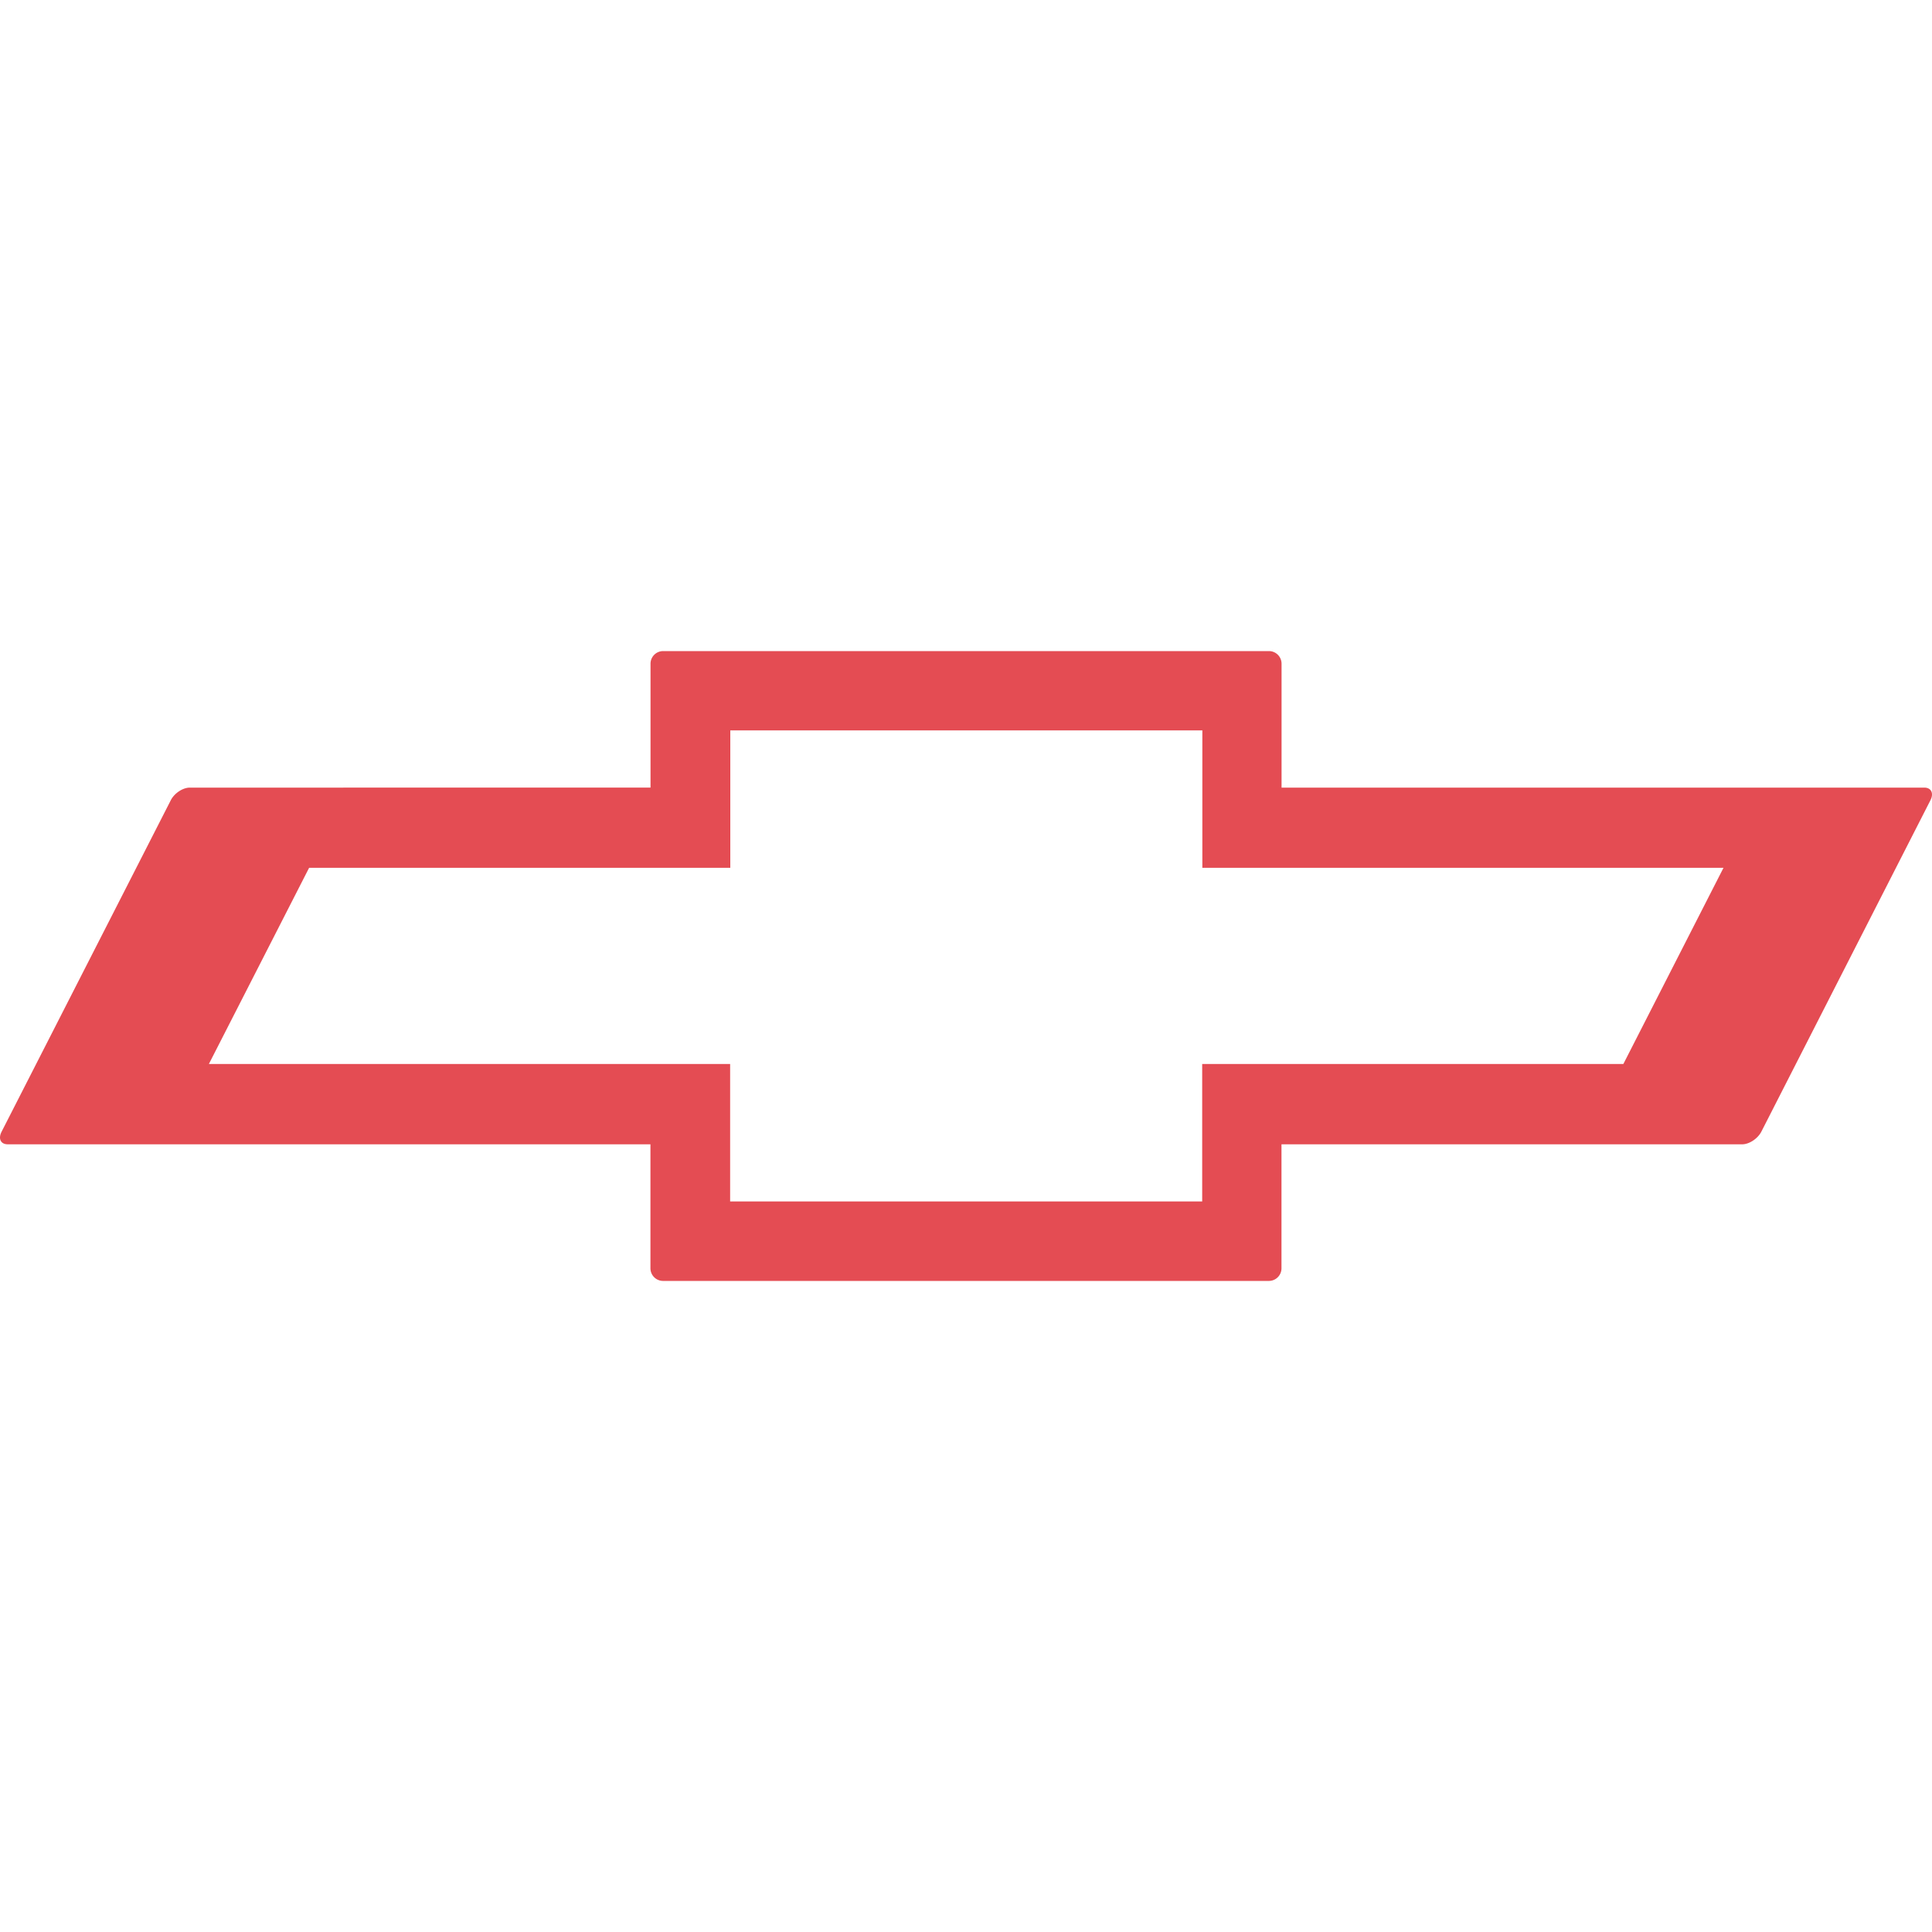 <svg role="img" width="32px" height="32px" viewBox="0 0 24 24" xmlns="http://www.w3.org/2000/svg"><title>Chevrolet</title><path fill="#e44c53" d="M23.905 9.784H15.92V8.246a.157.157 0 00-.157-.158H8.238a.157.157 0 00-.157.158v1.538H2.358c-.087 0-.193.07-.237.158L.02 14.058c-.045.088-.011.157.077.157H8.08v1.54c0 .086.07.157.157.157h7.525c.087 0 .157-.07.157-.157v-1.54h5.723c.087 0 .193-.07.238-.157l2.1-4.116c.045-.087.011-.158-.076-.158m-2.494.996l-1.244 2.437h-5.232v1.708H9.07v-1.708H2.595L3.84 10.78h5.232V9.073h5.864v1.707z"/></svg>
